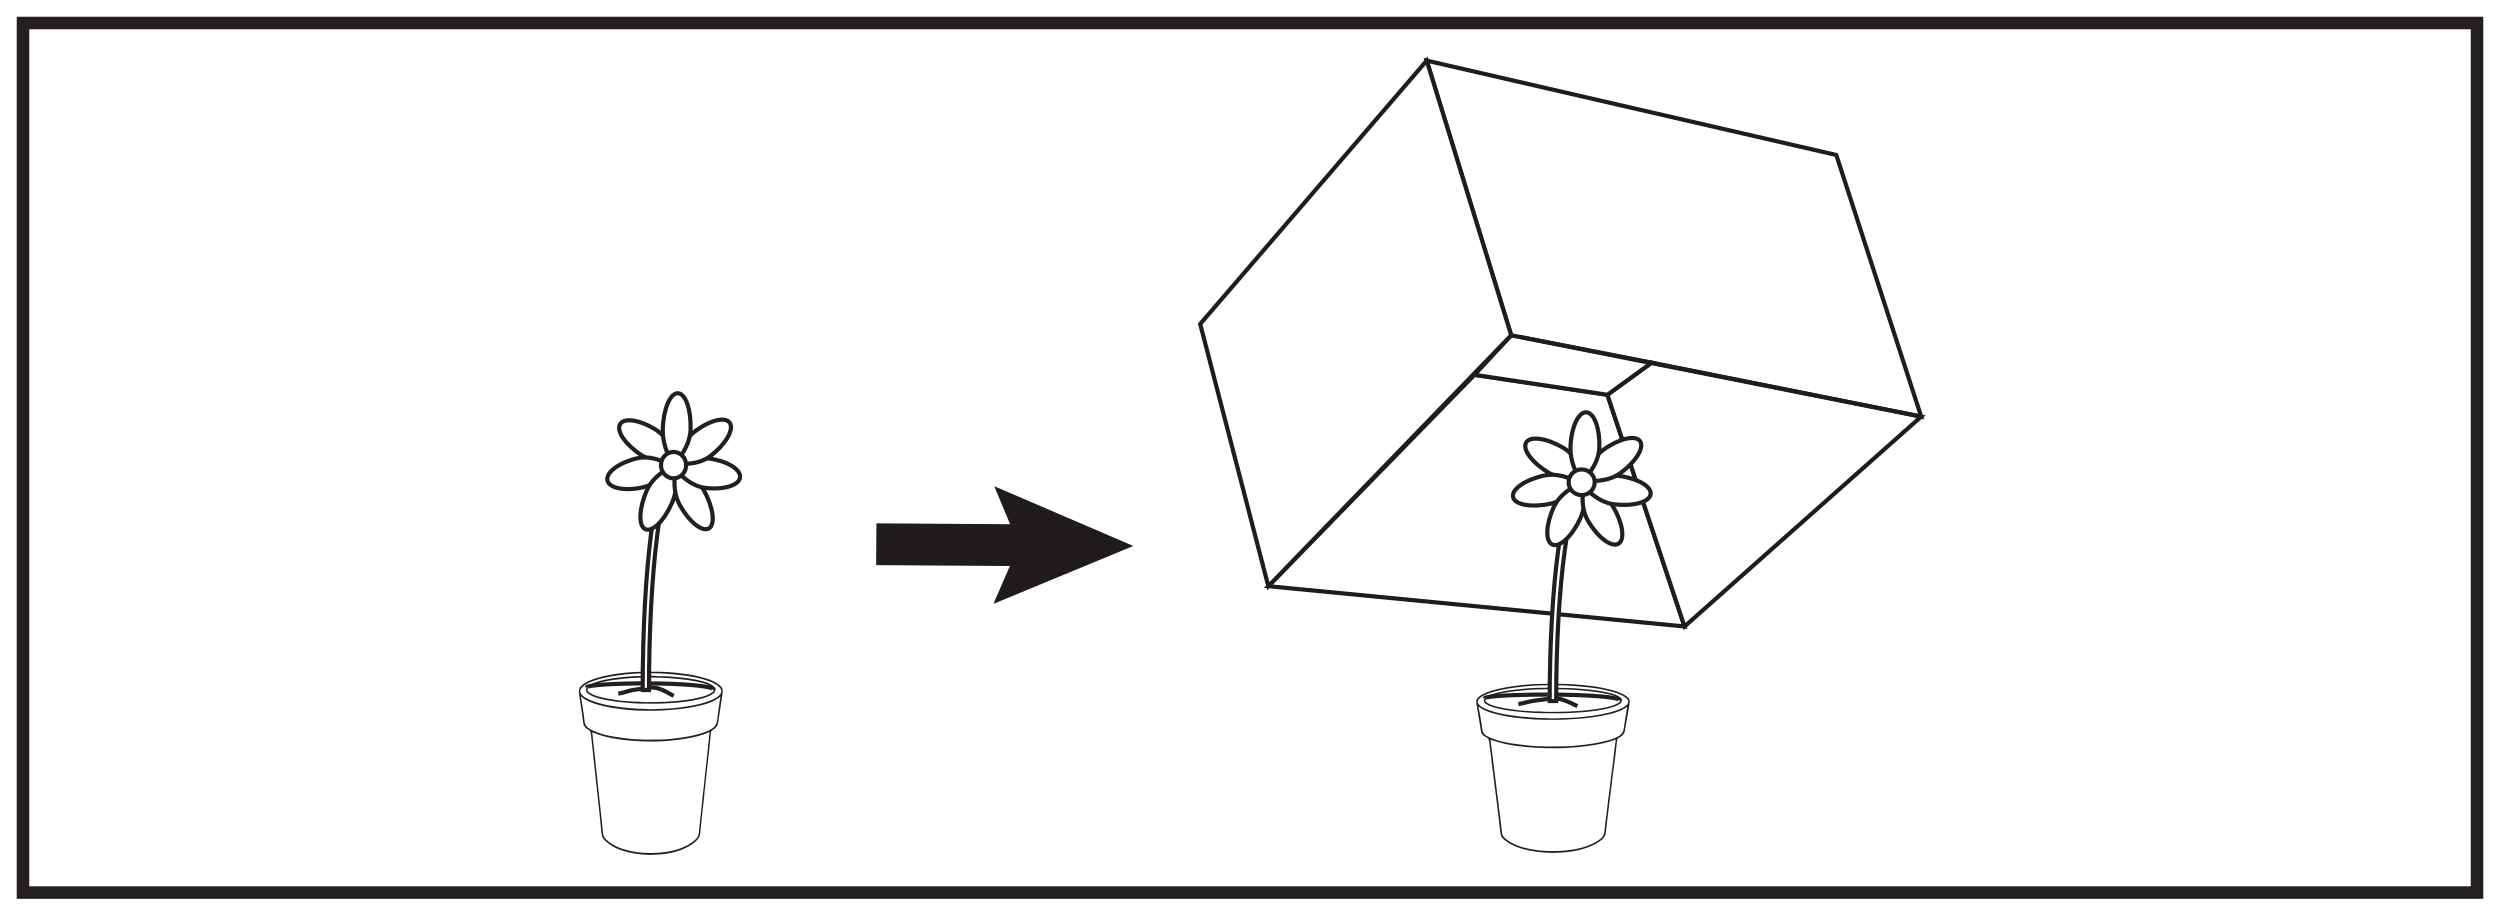 <?xml version="1.0" encoding="UTF-8"?>
<svg xmlns="http://www.w3.org/2000/svg" xmlns:xlink="http://www.w3.org/1999/xlink" width="598pt" height="219pt" viewBox="0 0 598 219" version="1.1">
<g id="surface1">
<rect x="0" y="0" width="598" height="219" style="fill:rgb(100%,100%,100%);fill-opacity:1;stroke:none;"/>
<path style=" stroke:none;fill-rule:nonzero;fill:rgb(100%,100%,100%);fill-opacity:1;" d="M 5.5 5.5 L 592.5 5.5 L 592.5 213.5 L 5.5 213.5 Z M 5.5 5.5 "/>
<path style=" stroke:none;fill-rule:nonzero;fill:rgb(13.73%,12.16%,12.549%);fill-opacity:1;" d="M 594 4 L 4 4 L 4 215 L 594 215 Z M 591 212 L 7 212 L 7 7 L 591 7 Z M 591 212 "/>
<path style="fill-rule:nonzero;fill:rgb(100%,100%,100%);fill-opacity:1;stroke-width:1;stroke-linecap:butt;stroke-linejoin:miter;stroke:rgb(13%,11.327%,11.311%);stroke-opacity:1;stroke-miterlimit:4;" d="M -0.002 -0.001 L 31.795 -4.774 L 50.24 -60.192 L -49.318 -50.559 Z M -0.002 -0.001 " transform="matrix(1,0,0,-1,352.701,89.66)"/>
<path style="fill-rule:nonzero;fill:rgb(100%,100%,100%);fill-opacity:1;stroke-width:1;stroke-linecap:butt;stroke-linejoin:miter;stroke:rgb(13%,11.327%,11.311%);stroke-opacity:1;stroke-miterlimit:4;" d="M -0.001 -0.001 L 10.585 7.695 L 75.05 -5.216 L 18.445 -55.419 Z M -0.001 -0.001 " transform="matrix(1,0,0,-1,384.497,94.433)"/>
<path style="fill-rule:nonzero;fill:rgb(100%,100%,100%);fill-opacity:1;stroke-width:1;stroke-linecap:butt;stroke-linejoin:miter;stroke:rgb(13%,11.327%,11.311%);stroke-opacity:1;stroke-miterlimit:4;" d="M -0.002 -0.001 L 31.795 -4.774 L 42.381 2.921 L 8.772 9.464 Z M -0.002 -0.001 " transform="matrix(1,0,0,-1,352.701,89.66)"/>
<path style=" stroke:none;fill-rule:nonzero;fill:rgb(100%,100%,100%);fill-opacity:1;" d="M 341.266 14.5 L 439.246 37.074 L 453.148 75.023 L 361.477 80.191 Z M 341.266 14.5 "/>
<path style="fill:none;stroke-width:1;stroke-linecap:butt;stroke-linejoin:miter;stroke:rgb(13%,11.327%,11.311%);stroke-opacity:1;stroke-miterlimit:4;" d="M 0 0 L 97.981 -22.574 L 118.281 -85.148 L 20.211 -65.691 Z M 0 0 " transform="matrix(1,0,0,-1,341.265,14.5)"/>
<path style="fill-rule:nonzero;fill:rgb(100%,100%,100%);fill-opacity:1;stroke-width:1;stroke-linecap:butt;stroke-linejoin:miter;stroke:rgb(13%,11.327%,11.311%);stroke-opacity:1;stroke-miterlimit:4;" d="M -0 0 L 54.179 63 L 74.39 -2.695 L 16.296 -62.723 Z M -0 0 " transform="matrix(1,0,0,-1,287.086,77.5)"/>
<path style="fill:none;stroke-width:1;stroke-linecap:butt;stroke-linejoin:miter;stroke:rgb(13.73%,12.16%,12.549%);stroke-opacity:1;stroke-miterlimit:10;" d="M -0.001 0.001 C -0.001 0.763 -7.743 1.384 -17.314 1.384 " transform="matrix(1,0,0,-1,387.532,167.528)"/>
<path style="fill:none;stroke-width:1;stroke-linecap:butt;stroke-linejoin:miter;stroke:rgb(13.73%,12.16%,12.549%);stroke-opacity:1;stroke-miterlimit:10;" d="M -0.002 0.001 C -0.002 0.485 6.741 0.876 15.069 0.876 " transform="matrix(1,0,0,-1,355.15,167.02)"/>
<path style=" stroke:none;fill-rule:evenodd;fill:rgb(13.73%,12.16%,12.549%);fill-opacity:1;" d="M 368.695 171.762 C 367.859 171.719 366.887 171.652 365.91 171.59 C 364.312 171.484 362.727 171.305 361.145 171.059 C 359.402 170.793 357.68 170.441 356.027 169.824 C 355.215 169.523 354.395 169.215 353.785 168.539 C 353.438 168.152 353.359 167.715 353.633 167.383 C 353.844 167.125 354.07 166.883 354.352 166.695 C 355.324 166.047 356.43 165.715 357.535 165.406 C 359.91 164.734 362.355 164.441 364.801 164.188 C 366.258 164.039 367.723 163.949 369.188 163.926 C 371.539 163.891 373.891 163.887 376.242 164.074 C 377.531 164.18 378.809 164.285 380.09 164.426 C 381.648 164.598 383.188 164.852 384.707 165.227 C 386.109 165.574 387.527 165.926 388.723 166.793 C 389.715 167.516 389.73 168.141 388.848 168.848 C 388.273 169.312 387.582 169.594 386.883 169.848 C 384.484 170.719 381.984 171.078 379.477 171.391 C 378.043 171.57 376.598 171.695 375.156 171.73 C 373.984 171.762 372.816 171.816 371.648 171.848 C 370.707 171.867 369.777 171.707 368.695 171.762 M 353.656 168.977 C 354.074 169.312 354.402 169.562 354.773 169.738 C 356.316 170.488 357.977 170.875 359.641 171.215 C 361.273 171.551 362.934 171.746 364.59 171.906 C 366.062 172.051 367.543 172.156 369.02 172.168 C 370.93 172.18 372.836 172.234 374.746 172.113 C 376.035 172.031 377.324 171.961 378.609 171.848 C 380.133 171.715 381.641 171.516 383.141 171.223 C 385.27 170.812 387.387 170.363 389.203 169.102 C 389.312 169.27 389.18 169.387 389.156 169.523 C 388.895 171.125 388.598 172.719 388.383 174.324 C 388.27 175.16 387.836 175.707 387.145 176.098 C 386.301 176.578 385.387 176.891 384.453 177.141 C 382.473 177.672 380.457 177.992 378.414 178.211 C 377.133 178.348 375.844 178.5 374.562 178.516 C 371.461 178.551 368.355 178.648 365.258 178.289 C 364.098 178.152 362.938 178.023 361.781 177.848 C 360.02 177.586 358.285 177.215 356.645 176.52 C 355.691 176.117 354.715 175.742 354.562 174.414 C 354.355 172.625 353.977 170.859 353.656 168.977 M 386.461 176.891 C 386.457 177.289 386.395 177.621 386.348 177.941 C 386.219 178.828 386.125 179.719 386.02 180.609 C 385.934 181.379 385.848 182.145 385.75 182.91 C 385.613 183.953 385.461 184.996 385.328 186.043 C 385.227 186.848 385.156 187.66 385.055 188.465 C 384.922 189.512 384.762 190.555 384.633 191.598 C 384.5 192.66 384.422 193.727 384.27 194.789 C 384.078 196.145 383.902 197.5 383.762 198.859 C 383.695 199.488 383.531 200.047 383.02 200.477 C 382.316 201.07 381.547 201.531 380.711 201.91 C 379.516 202.449 378.27 202.82 376.988 203.078 C 375.809 203.316 374.625 203.453 373.426 203.527 C 372.129 203.609 370.84 203.598 369.543 203.527 C 368.211 203.457 366.906 203.273 365.605 203 C 363.652 202.59 361.809 201.926 360.215 200.699 C 359.727 200.324 359.348 199.863 359.285 199.176 C 359.219 198.406 359.105 197.645 359.023 196.879 C 358.938 196.027 358.801 195.184 358.695 194.336 C 358.598 193.559 358.516 192.777 358.418 192 C 358.312 191.152 358.191 190.305 358.086 189.457 C 357.988 188.68 357.902 187.898 357.805 187.121 C 357.699 186.258 357.582 185.395 357.477 184.535 C 357.379 183.738 357.293 182.945 357.191 182.152 C 357.09 181.32 356.973 180.488 356.867 179.656 C 356.766 178.859 356.684 178.066 356.578 177.273 C 356.566 177.18 356.473 177.082 356.562 177 C 356.648 176.922 356.742 177.012 356.836 177.043 C 357.398 177.23 357.969 177.414 358.539 177.574 C 360.695 178.191 362.91 178.473 365.129 178.695 C 366.688 178.848 368.254 178.914 369.82 178.961 C 371.699 179.02 373.582 179 375.457 178.867 C 376.852 178.773 378.246 178.656 379.637 178.465 C 380.863 178.297 382.086 178.109 383.293 177.84 C 384.355 177.602 385.41 177.312 386.461 176.891 M 371.871 163.57 C 370.633 163.57 369.805 163.551 368.98 163.574 C 367.758 163.613 366.531 163.645 365.316 163.754 C 363.23 163.941 361.148 164.18 359.102 164.625 C 357.551 164.965 356.004 165.348 354.586 166.098 C 354.242 166.277 353.938 166.512 353.645 166.758 C 353.168 167.152 353.047 167.691 353.137 168.273 C 353.383 169.816 353.637 171.359 353.918 172.895 C 354.051 173.621 354.125 174.359 354.27 175.082 C 354.355 175.52 354.68 175.824 355.023 176.094 C 355.125 176.168 355.234 176.242 355.352 176.285 C 356.148 176.582 356.219 177.242 356.27 177.961 C 356.332 178.785 356.488 179.598 356.59 180.418 C 356.691 181.238 356.77 182.066 356.871 182.887 C 356.973 183.723 357.098 184.551 357.203 185.387 C 357.301 186.164 357.383 186.945 357.48 187.723 C 357.586 188.57 357.707 189.414 357.812 190.266 C 357.91 191.027 357.996 191.797 358.09 192.562 C 358.199 193.453 358.32 194.34 358.426 195.23 C 358.523 196.027 358.602 196.82 358.699 197.613 C 358.785 198.32 358.836 199.039 358.996 199.73 C 359.141 200.375 359.68 200.777 360.18 201.156 C 361.801 202.383 363.688 202.988 365.641 203.418 C 366.684 203.648 367.742 203.781 368.809 203.875 C 369.742 203.953 370.68 204.027 371.605 204.012 C 374.449 203.957 377.27 203.676 379.957 202.641 C 381.254 202.141 382.492 201.555 383.48 200.531 C 383.84 200.164 384.043 199.754 384.102 199.262 C 384.281 197.742 384.434 196.223 384.633 194.711 C 384.848 193.086 385.062 191.461 385.242 189.828 C 385.395 188.41 385.578 187 385.762 185.582 C 385.953 184.086 386.176 182.594 386.359 181.094 C 386.523 179.793 386.66 178.484 386.801 177.18 C 386.836 176.863 386.926 176.613 387.262 176.453 C 387.695 176.25 388.082 175.965 388.383 175.559 C 388.723 175.098 388.695 174.562 388.793 174.059 C 389.043 172.789 389.25 171.516 389.469 170.242 C 389.602 169.484 389.766 168.73 389.836 167.969 C 389.906 167.188 389.359 166.73 388.77 166.352 C 387.371 165.453 385.777 165.074 384.188 164.711 C 383.098 164.461 381.992 164.246 380.883 164.113 C 379.945 164 379.004 163.906 378.066 163.812 C 375.867 163.602 373.664 163.543 371.871 163.57 "/>
<path style=" stroke:none;fill-rule:evenodd;fill:rgb(13.73%,12.16%,12.549%);fill-opacity:1;" d="M 368.051 170.164 C 367.156 170.25 366.383 170.098 365.605 170.078 C 364.879 170.055 364.145 170 363.422 169.906 C 362.238 169.758 361.051 169.629 359.875 169.402 C 358.52 169.145 357.148 168.926 355.941 168.23 C 355.105 167.754 355.098 167.445 355.855 166.953 C 356.895 166.281 358.094 166.09 359.266 165.832 C 360.91 165.477 362.586 165.312 364.258 165.148 C 365.77 165 367.293 164.902 368.812 164.883 C 371.441 164.855 374.07 164.832 376.695 165.031 C 378.035 165.137 379.379 165.234 380.715 165.383 C 382.102 165.543 383.477 165.77 384.828 166.102 C 385.605 166.293 386.395 166.5 387.078 166.961 C 387.719 167.398 387.688 167.844 386.988 168.219 C 386.949 168.238 386.91 168.25 386.871 168.273 C 385.855 168.844 384.723 169.078 383.602 169.305 C 381.516 169.723 379.398 169.93 377.277 170.086 C 375.773 170.195 374.258 170.238 372.746 170.266 C 371.145 170.293 369.539 170.312 368.051 170.164 M 371.438 170.617 C 372.309 170.613 373.18 170.645 374.047 170.609 C 375.641 170.547 377.238 170.488 378.824 170.344 C 381.09 170.133 383.355 169.871 385.547 169.219 C 386.203 169.027 386.828 168.77 387.414 168.406 C 388.176 167.934 388.062 167.129 387.426 166.707 C 386.582 166.148 385.617 165.891 384.652 165.664 C 383.211 165.324 381.75 165.105 380.277 164.949 C 378.809 164.793 377.336 164.691 375.863 164.594 C 374.793 164.523 373.723 164.598 372.66 164.512 C 372.086 164.465 371.508 164.395 370.938 164.449 C 369.797 164.562 368.656 164.48 367.516 164.535 C 366.297 164.59 365.078 164.664 363.867 164.797 C 361.469 165.059 359.059 165.312 356.754 166.094 C 356.156 166.297 355.562 166.531 355.152 167.02 C 354.785 167.453 354.918 168.035 355.391 168.352 C 356.293 168.961 357.316 169.234 358.355 169.484 C 359.559 169.773 360.781 169.949 362.008 170.105 C 363.262 170.262 364.516 170.348 365.77 170.457 C 367.656 170.621 369.547 170.609 371.438 170.617 "/>
<path style="fill-rule:nonzero;fill:rgb(100%,100%,100%);fill-opacity:1;stroke-width:1;stroke-linecap:butt;stroke-linejoin:miter;stroke:rgb(13.73%,12.16%,12.549%);stroke-opacity:1;stroke-miterlimit:10;" d="M 0.002 -0 C -2.291 1.058 -4.034 2.171 -6.702 1.773 C -7.963 1.585 -9.334 1.457 -10.53 1.277 C -11.768 1.085 -12.928 0.625 -14.127 0.515 " transform="matrix(1,0,0,-1,377.315,168.91)"/>
<path style=" stroke:none;fill-rule:nonzero;fill:rgb(100%,100%,100%);fill-opacity:1;" d="M 370.68 167.695 L 372.238 167.695 C 372.238 154.07 372.969 141.273 374.289 131.66 C 376.23 117.543 378.465 117.379 378.484 117.379 L 378.484 115.816 C 377.598 115.816 374.891 115.816 372.742 131.449 C 371.41 141.129 370.68 154 370.68 167.695 "/>
<path style="fill:none;stroke-width:1;stroke-linecap:butt;stroke-linejoin:miter;stroke:rgb(13.73%,12.16%,12.549%);stroke-opacity:1;stroke-miterlimit:10;" d="M 0.002 -0.001 L 1.56 -0.001 C 1.56 13.624 2.291 26.421 3.611 36.034 C 5.552 50.151 7.787 50.315 7.806 50.315 L 7.806 51.878 C 6.92 51.878 4.213 51.878 2.064 36.245 C 0.732 26.565 0.002 13.694 0.002 -0.001 Z M 0.002 -0.001 " transform="matrix(1,0,0,-1,370.678,167.694)"/>
<path style=" stroke:none;fill-rule:nonzero;fill:rgb(100%,100%,100%);fill-opacity:1;" d="M 373.984 107.145 C 370.023 104.793 366.027 104.211 365.055 105.848 C 364.082 107.484 366.5 110.723 370.457 113.074 C 374.418 115.426 379.117 114.828 379.117 114.828 C 379.117 114.828 377.941 109.5 373.984 107.145 "/>
<path style="fill:none;stroke-width:1;stroke-linecap:butt;stroke-linejoin:miter;stroke:rgb(13.73%,12.16%,12.549%);stroke-opacity:1;stroke-miterlimit:10;" d="M 0.001 0.001 C -3.96 2.353 -7.956 2.935 -8.929 1.298 C -9.901 -0.339 -7.484 -3.577 -3.526 -5.929 C 0.434 -8.28 5.134 -7.683 5.134 -7.683 C 5.134 -7.683 3.958 -2.354 0.001 0.001 Z M 0.001 0.001 " transform="matrix(1,0,0,-1,373.983,107.145)"/>
<path style=" stroke:none;fill-rule:nonzero;fill:rgb(100%,100%,100%);fill-opacity:1;" d="M 369.344 113.754 C 364.844 114.73 361.52 117.027 361.922 118.891 C 362.324 120.75 366.301 121.469 370.801 120.496 C 375.301 119.523 378.332 115.883 378.332 115.883 C 378.332 115.883 373.844 112.781 369.344 113.754 "/>
<path style="fill:none;stroke-width:1;stroke-linecap:butt;stroke-linejoin:miter;stroke:rgb(13.73%,12.16%,12.549%);stroke-opacity:1;stroke-miterlimit:10;" d="M 0.001 0.001 C -4.499 -0.975 -7.823 -3.272 -7.421 -5.135 C -7.019 -6.995 -3.042 -7.713 1.458 -6.741 C 5.958 -5.768 8.989 -2.128 8.989 -2.128 C 8.989 -2.128 4.501 0.974 0.001 0.001 Z M 0.001 0.001 " transform="matrix(1,0,0,-1,369.343,113.755)"/>
<path style=" stroke:none;fill-rule:nonzero;fill:rgb(100%,100%,100%);fill-opacity:1;" d="M 371.695 121.234 C 369.75 125.406 369.574 129.445 371.297 130.25 C 373.023 131.055 376 128.32 377.945 124.148 C 379.891 119.973 378.824 115.359 378.824 115.359 C 378.824 115.359 373.637 117.059 371.695 121.234 "/>
<path style="fill:none;stroke-width:1;stroke-linecap:butt;stroke-linejoin:miter;stroke:rgb(13.73%,12.16%,12.549%);stroke-opacity:1;stroke-miterlimit:10;" d="M 0 -0 C -1.945 -4.172 -2.121 -8.211 -0.398 -9.016 C 1.328 -9.82 4.305 -7.086 6.25 -2.914 C 8.195 1.262 7.129 5.875 7.129 5.875 C 7.129 5.875 1.941 4.176 0 -0 Z M 0 -0 " transform="matrix(1,0,0,-1,371.695,121.234)"/>
<path style=" stroke:none;fill-rule:nonzero;fill:rgb(100%,100%,100%);fill-opacity:1;" d="M 379.898 124.672 C 382.262 128.625 385.504 131.031 387.137 130.055 C 388.773 129.078 388.18 125.078 385.812 121.129 C 383.445 117.18 379.027 115.473 379.027 115.473 C 379.027 115.473 377.531 120.723 379.898 124.672 "/>
<path style="fill:none;stroke-width:1;stroke-linecap:butt;stroke-linejoin:miter;stroke:rgb(13.73%,12.16%,12.549%);stroke-opacity:1;stroke-miterlimit:10;" d="M 0.001 0.001 C 2.365 -3.953 5.607 -6.359 7.24 -5.382 C 8.876 -4.406 8.283 -0.406 5.915 3.544 C 3.548 7.493 -0.87 9.2 -0.87 9.2 C -0.87 9.2 -2.366 3.95 0.001 0.001 Z M 0.001 0.001 " transform="matrix(1,0,0,-1,379.897,124.672)"/>
<path style=" stroke:none;fill-rule:nonzero;fill:rgb(100%,100%,100%);fill-opacity:1;" d="M 386.152 120.645 C 390.727 121.18 394.613 120.078 394.836 118.188 C 395.055 116.297 391.527 114.328 386.953 113.793 C 382.379 113.258 378.336 115.723 378.336 115.723 C 378.336 115.723 381.578 120.109 386.152 120.645 "/>
<path style="fill:none;stroke-width:1;stroke-linecap:butt;stroke-linejoin:miter;stroke:rgb(13.73%,12.16%,12.549%);stroke-opacity:1;stroke-miterlimit:10;" d="M 0.001 -0.001 C 4.576 -0.536 8.462 0.565 8.685 2.456 C 8.904 4.346 5.376 6.315 0.802 6.85 C -3.772 7.385 -7.815 4.921 -7.815 4.921 C -7.815 4.921 -4.573 0.534 0.001 -0.001 Z M 0.001 -0.001 " transform="matrix(1,0,0,-1,386.151,120.643)"/>
<path style=" stroke:none;fill-rule:nonzero;fill:rgb(100%,100%,100%);fill-opacity:1;" d="M 387.555 113.191 C 391.285 110.492 393.406 107.051 392.289 105.512 C 391.172 103.969 387.242 104.902 383.512 107.602 C 379.781 110.301 378.465 114.852 378.465 114.852 C 378.465 114.852 383.824 115.891 387.555 113.191 "/>
<path style="fill:none;stroke-width:1;stroke-linecap:butt;stroke-linejoin:miter;stroke:rgb(13.73%,12.16%,12.549%);stroke-opacity:1;stroke-miterlimit:10;" d="M 0.001 -0.002 C 3.731 2.698 5.852 6.139 4.735 7.678 C 3.618 9.221 -0.312 8.288 -4.042 5.588 C -7.773 2.889 -9.089 -1.662 -9.089 -1.662 C -9.089 -1.662 -3.73 -2.701 0.001 -0.002 Z M 0.001 -0.002 " transform="matrix(1,0,0,-1,387.554,113.19)"/>
<path style=" stroke:none;fill-rule:nonzero;fill:rgb(100%,100%,100%);fill-opacity:1;" d="M 382.559 107.086 C 382.73 102.484 381.328 98.695 379.426 98.625 C 377.523 98.551 375.84 102.227 375.664 106.828 C 375.492 111.43 378.27 115.27 378.27 115.27 C 378.27 115.27 382.387 111.688 382.559 107.086 "/>
<path style="fill:none;stroke-width:1;stroke-linecap:butt;stroke-linejoin:miter;stroke:rgb(13.73%,12.16%,12.549%);stroke-opacity:1;stroke-miterlimit:10;" d="M -0 -0.001 C 0.172 4.6 -1.231 8.389 -3.133 8.46 C -5.035 8.534 -6.719 4.858 -6.895 0.257 C -7.067 -4.345 -4.289 -8.185 -4.289 -8.185 C -4.289 -8.185 -0.172 -4.603 -0 -0.001 Z M -0 -0.001 " transform="matrix(1,0,0,-1,382.559,107.085)"/>
<path style=" stroke:none;fill-rule:nonzero;fill:rgb(100%,100%,100%);fill-opacity:1;" d="M 375.211 115.359 C 375.211 117.055 376.609 118.43 378.332 118.43 C 380.059 118.43 381.457 117.055 381.457 115.359 C 381.457 113.66 380.059 112.289 378.332 112.289 C 376.609 112.289 375.211 113.66 375.211 115.359 "/>
<path style="fill:none;stroke-width:1;stroke-linecap:butt;stroke-linejoin:miter;stroke:rgb(13.73%,12.16%,12.549%);stroke-opacity:1;stroke-miterlimit:10;" d="M 0.001 -0.001 C 0.001 -1.697 1.4 -3.072 3.122 -3.072 C 4.849 -3.072 6.247 -1.697 6.247 -0.001 C 6.247 1.698 4.849 3.069 3.122 3.069 C 1.4 3.069 0.001 1.698 0.001 -0.001 Z M 0.001 -0.001 " transform="matrix(1,0,0,-1,375.21,115.358)"/>
<path style="fill:none;stroke-width:1;stroke-linecap:butt;stroke-linejoin:miter;stroke:rgb(13.73%,12.16%,12.549%);stroke-opacity:1;stroke-miterlimit:10;" d="M -0.002 -0.001 C -0.002 0.827 -7.26 1.499 -16.229 1.499 " transform="matrix(1,0,0,-1,170.721,164.964)"/>
<path style="fill:none;stroke-width:1;stroke-linecap:butt;stroke-linejoin:miter;stroke:rgb(13.73%,12.16%,12.549%);stroke-opacity:1;stroke-miterlimit:10;" d="M 0 0.001 C 0 0.524 6.317 0.95 14.121 0.95 " transform="matrix(1,0,0,-1,140.367,164.415)"/>
<path style=" stroke:none;fill-rule:evenodd;fill:rgb(13.73%,12.16%,12.549%);fill-opacity:1;" d="M 153.062 169.551 C 152.277 169.508 151.367 169.438 150.453 169.363 C 148.957 169.25 147.469 169.055 145.984 168.789 C 144.352 168.5 142.738 168.121 141.188 167.453 C 140.43 167.125 139.656 166.789 139.086 166.059 C 138.762 165.641 138.688 165.168 138.945 164.805 C 139.141 164.531 139.355 164.266 139.617 164.062 C 140.527 163.359 141.566 163 142.598 162.664 C 144.828 161.938 147.121 161.621 149.414 161.348 C 150.777 161.184 152.152 161.086 153.523 161.062 C 155.73 161.023 157.934 161.02 160.141 161.223 C 161.344 161.332 162.543 161.449 163.746 161.602 C 165.207 161.789 166.648 162.062 168.074 162.469 C 169.387 162.848 170.715 163.23 171.836 164.168 C 172.77 164.949 172.777 165.625 171.953 166.395 C 171.414 166.898 170.766 167.203 170.109 167.477 C 167.863 168.418 165.52 168.812 163.168 169.148 C 161.824 169.344 160.469 169.48 159.117 169.52 C 158.02 169.551 156.926 169.609 155.832 169.641 C 154.949 169.664 154.078 169.492 153.062 169.551 M 138.965 166.535 C 139.355 166.898 139.664 167.168 140.012 167.363 C 141.461 168.168 143.016 168.594 144.578 168.961 C 146.109 169.32 147.664 169.535 149.215 169.707 C 150.594 169.863 151.98 169.98 153.367 169.988 C 155.156 170.008 156.945 170.066 158.734 169.934 C 159.945 169.844 161.152 169.77 162.359 169.645 C 163.785 169.5 165.199 169.281 166.605 168.969 C 168.602 168.523 170.586 168.035 172.289 166.672 C 172.387 166.852 172.266 166.98 172.242 167.125 C 171.996 168.859 171.719 170.59 171.516 172.328 C 171.41 173.23 171.004 173.828 170.359 174.25 C 169.57 174.773 168.711 175.109 167.832 175.379 C 165.977 175.953 164.086 176.301 162.172 176.539 C 160.969 176.688 159.766 176.855 158.562 176.871 C 155.656 176.906 152.746 177.016 149.844 176.621 C 148.754 176.477 147.668 176.34 146.582 176.148 C 144.934 175.863 143.305 175.461 141.766 174.707 C 140.875 174.273 139.957 173.867 139.816 172.426 C 139.625 170.488 139.266 168.57 138.965 166.535 M 169.715 175.109 C 169.715 175.543 169.652 175.898 169.609 176.246 C 169.488 177.207 169.402 178.176 169.305 179.141 C 169.219 179.973 169.141 180.801 169.051 181.633 C 168.922 182.762 168.777 183.891 168.652 185.023 C 168.559 185.898 168.496 186.781 168.398 187.652 C 168.273 188.785 168.125 189.914 168.004 191.047 C 167.879 192.195 167.805 193.355 167.664 194.504 C 167.48 195.973 167.32 197.441 167.188 198.918 C 167.125 199.598 166.969 200.203 166.488 200.668 C 165.832 201.312 165.109 201.812 164.324 202.223 C 163.207 202.805 162.039 203.211 160.836 203.488 C 159.734 203.746 158.621 203.891 157.496 203.973 C 156.277 204.062 155.074 204.055 153.855 203.977 C 152.609 203.898 151.387 203.699 150.168 203.402 C 148.336 202.957 146.609 202.238 145.113 200.91 C 144.656 200.504 144.301 200 144.246 199.258 C 144.18 198.426 144.074 197.598 144 196.77 C 143.918 195.848 143.789 194.934 143.688 194.012 C 143.598 193.172 143.52 192.324 143.43 191.48 C 143.332 190.562 143.215 189.645 143.117 188.727 C 143.027 187.883 142.945 187.039 142.855 186.195 C 142.758 185.258 142.645 184.324 142.547 183.395 C 142.457 182.531 142.375 181.672 142.281 180.812 C 142.184 179.91 142.074 179.008 141.977 178.105 C 141.883 177.246 141.805 176.383 141.707 175.523 C 141.691 175.426 141.605 175.316 141.691 175.23 C 141.773 175.145 141.859 175.242 141.949 175.273 C 142.477 175.477 143.008 175.676 143.543 175.852 C 145.562 176.516 147.641 176.824 149.723 177.066 C 151.184 177.23 152.652 177.301 154.117 177.352 C 155.879 177.414 157.645 177.395 159.402 177.254 C 160.711 177.148 162.016 177.023 163.32 176.816 C 164.473 176.633 165.613 176.43 166.746 176.137 C 167.746 175.879 168.73 175.57 169.715 175.109 M 156.039 160.676 C 154.879 160.676 154.102 160.652 153.332 160.68 C 152.184 160.723 151.035 160.758 149.895 160.875 C 147.941 161.078 145.988 161.332 144.07 161.82 C 142.617 162.188 141.168 162.598 139.836 163.414 C 139.516 163.609 139.227 163.863 138.953 164.129 C 138.508 164.559 138.395 165.145 138.48 165.77 C 138.711 167.445 138.949 169.117 139.211 170.781 C 139.336 171.566 139.402 172.367 139.539 173.152 C 139.621 173.625 139.926 173.953 140.25 174.246 C 140.344 174.328 140.445 174.41 140.555 174.457 C 141.301 174.777 141.367 175.492 141.418 176.273 C 141.473 177.16 141.621 178.043 141.715 178.934 C 141.812 179.824 141.883 180.719 141.98 181.609 C 142.078 182.512 142.191 183.41 142.289 184.316 C 142.383 185.16 142.461 186.004 142.551 186.852 C 142.648 187.766 142.766 188.684 142.863 189.602 C 142.957 190.43 143.031 191.262 143.121 192.09 C 143.223 193.055 143.336 194.02 143.438 194.984 C 143.527 195.844 143.602 196.707 143.691 197.566 C 143.773 198.332 143.82 199.109 143.969 199.859 C 144.109 200.559 144.613 200.992 145.082 201.402 C 146.598 202.734 148.371 203.391 150.199 203.852 C 151.18 204.102 152.168 204.25 153.168 204.352 C 154.043 204.438 154.926 204.516 155.789 204.496 C 158.457 204.441 161.098 204.137 163.621 203.016 C 164.836 202.473 165.996 201.836 166.926 200.727 C 167.258 200.332 167.449 199.883 167.504 199.348 C 167.672 197.703 167.812 196.059 168.004 194.418 C 168.203 192.656 168.406 190.898 168.57 189.129 C 168.719 187.598 168.887 186.062 169.059 184.531 C 169.242 182.906 169.445 181.289 169.625 179.664 C 169.773 178.254 169.902 176.84 170.035 175.426 C 170.066 175.078 170.152 174.812 170.465 174.637 C 170.871 174.414 171.234 174.109 171.52 173.664 C 171.836 173.168 171.809 172.59 171.902 172.039 C 172.137 170.668 172.332 169.285 172.539 167.902 C 172.656 167.086 172.812 166.266 172.879 165.441 C 172.945 164.594 172.434 164.098 171.883 163.691 C 170.57 162.719 169.078 162.305 167.586 161.91 C 166.562 161.641 165.527 161.41 164.484 161.266 C 163.605 161.145 162.727 161.039 161.848 160.941 C 159.785 160.707 157.723 160.648 156.039 160.676 "/>
<path style=" stroke:none;fill-rule:evenodd;fill:rgb(13.73%,12.16%,12.549%);fill-opacity:1;" d="M 152.461 167.82 C 151.621 167.91 150.895 167.75 150.168 167.727 C 149.484 167.703 148.797 167.641 148.121 167.543 C 147.008 167.379 145.895 167.242 144.793 166.996 C 143.527 166.715 142.242 166.48 141.105 165.727 C 140.328 165.207 140.32 164.871 141.027 164.34 C 142 163.613 143.125 163.406 144.223 163.129 C 145.766 162.738 147.336 162.562 148.902 162.383 C 150.32 162.223 151.75 162.117 153.176 162.098 C 155.637 162.066 158.102 162.039 160.562 162.262 C 161.82 162.371 163.078 162.477 164.332 162.641 C 165.633 162.812 166.918 163.059 168.188 163.418 C 168.918 163.625 169.652 163.852 170.293 164.352 C 170.895 164.824 170.867 165.305 170.211 165.711 C 170.176 165.734 170.137 165.746 170.102 165.77 C 169.148 166.391 168.086 166.645 167.035 166.887 C 165.078 167.34 163.094 167.566 161.109 167.734 C 159.695 167.855 158.277 167.898 156.859 167.93 C 155.359 167.961 153.852 167.98 152.461 167.82 M 155.633 168.312 C 156.445 168.309 157.266 168.34 158.082 168.301 C 159.574 168.234 161.07 168.172 162.559 168.016 C 164.684 167.789 166.805 167.5 168.859 166.797 C 169.473 166.586 170.059 166.312 170.609 165.914 C 171.324 165.402 171.215 164.531 170.617 164.074 C 169.828 163.469 168.926 163.191 168.02 162.941 C 166.668 162.574 165.301 162.34 163.918 162.168 C 162.539 162 161.164 161.891 159.781 161.785 C 158.777 161.707 157.777 161.789 156.777 161.699 C 156.238 161.645 155.695 161.57 155.164 161.629 C 154.094 161.746 153.023 161.664 151.957 161.719 C 150.816 161.781 149.672 161.863 148.539 162.004 C 146.289 162.289 144.031 162.562 141.867 163.41 C 141.309 163.629 140.754 163.887 140.367 164.414 C 140.023 164.883 140.148 165.516 140.59 165.855 C 141.434 166.516 142.395 166.816 143.371 167.082 C 144.5 167.395 145.645 167.586 146.797 167.754 C 147.969 167.922 149.145 168.02 150.32 168.137 C 152.09 168.316 153.859 168.301 155.633 168.312 "/>
<path style="fill-rule:nonzero;fill:rgb(100%,100%,100%);fill-opacity:1;stroke-width:1;stroke-linecap:butt;stroke-linejoin:miter;stroke:rgb(13.73%,12.16%,12.549%);stroke-opacity:1;stroke-miterlimit:10;" d="M 0.001 -0 C -2.147 1.144 -3.78 2.352 -6.284 1.922 C -7.464 1.715 -8.753 1.582 -9.87 1.383 C -11.03 1.176 -12.12 0.68 -13.241 0.555 " transform="matrix(1,0,0,-1,161.143,166.461)"/>
<path style=" stroke:none;fill-rule:nonzero;fill:rgb(100%,100%,100%);fill-opacity:1;" d="M 153.73 165.055 L 155.238 165.055 C 155.238 151.051 155.941 137.898 157.211 128.02 C 159.082 113.508 161.238 113.34 161.258 113.34 L 161.258 111.734 C 160.402 111.734 157.793 111.734 155.723 127.801 C 154.441 137.75 153.73 150.98 153.73 165.055 "/>
<path style="fill:none;stroke-width:1;stroke-linecap:butt;stroke-linejoin:miter;stroke:rgb(13.73%,12.16%,12.549%);stroke-opacity:1;stroke-miterlimit:10;" d="M -0.001 0 L 1.506 0 C 1.506 14.004 2.21 27.156 3.479 37.035 C 5.35 51.547 7.506 51.715 7.526 51.715 L 7.526 53.321 C 6.671 53.321 4.061 53.321 1.991 37.254 C 0.71 27.305 -0.001 14.074 -0.001 0 Z M -0.001 0 " transform="matrix(1,0,0,-1,153.732,165.055)"/>
<path style=" stroke:none;fill-rule:nonzero;fill:rgb(100%,100%,100%);fill-opacity:1;" d="M 156.918 102.824 C 153.102 100.406 149.25 99.809 148.309 101.488 C 147.371 103.172 149.707 106.496 153.52 108.918 C 157.336 111.336 161.863 110.719 161.863 110.719 C 161.863 110.719 160.734 105.242 156.918 102.824 "/>
<path style="fill:none;stroke-width:1;stroke-linecap:butt;stroke-linejoin:miter;stroke:rgb(13.73%,12.16%,12.549%);stroke-opacity:1;stroke-miterlimit:10;" d="M -0 -0.001 C -3.816 2.417 -7.668 3.014 -8.609 1.335 C -9.547 -0.349 -7.211 -3.673 -3.398 -6.095 C 0.418 -8.513 4.945 -7.896 4.945 -7.896 C 4.945 -7.896 3.816 -2.419 -0 -0.001 Z M -0 -0.001 " transform="matrix(1,0,0,-1,156.918,102.823)"/>
<path style=" stroke:none;fill-rule:nonzero;fill:rgb(100%,100%,100%);fill-opacity:1;" d="M 152.445 109.617 C 148.109 110.617 144.906 112.98 145.293 114.895 C 145.68 116.809 149.516 117.547 153.852 116.543 C 158.191 115.543 161.109 111.801 161.109 111.801 C 161.109 111.801 156.781 108.617 152.445 109.617 "/>
<path style="fill:none;stroke-width:1;stroke-linecap:butt;stroke-linejoin:miter;stroke:rgb(13.73%,12.16%,12.549%);stroke-opacity:1;stroke-miterlimit:10;" d="M -0 -0 C -4.336 -1 -7.54 -3.363 -7.153 -5.278 C -6.766 -7.192 -2.93 -7.93 1.406 -6.926 C 5.746 -5.926 8.664 -2.184 8.664 -2.184 C 8.664 -2.184 4.335 1 -0 -0 Z M -0 -0 " transform="matrix(1,0,0,-1,152.446,109.617)"/>
<path style=" stroke:none;fill-rule:nonzero;fill:rgb(100%,100%,100%);fill-opacity:1;" d="M 154.711 117.305 C 152.836 121.594 152.668 125.742 154.328 126.566 C 155.992 127.395 158.863 124.586 160.738 120.297 C 162.613 116.008 161.582 111.262 161.582 111.262 C 161.582 111.262 156.586 113.012 154.711 117.305 "/>
<path style="fill:none;stroke-width:1;stroke-linecap:butt;stroke-linejoin:miter;stroke:rgb(13.73%,12.16%,12.549%);stroke-opacity:1;stroke-miterlimit:10;" d="M -0.001 -0.001 C -1.876 -4.29 -2.044 -8.439 -0.383 -9.263 C 1.281 -10.091 4.152 -7.282 6.027 -2.993 C 7.902 1.296 6.871 6.042 6.871 6.042 C 6.871 6.042 1.874 4.292 -0.001 -0.001 Z M -0.001 -0.001 " transform="matrix(1,0,0,-1,154.712,117.304)"/>
<path style=" stroke:none;fill-rule:nonzero;fill:rgb(100%,100%,100%);fill-opacity:1;" d="M 162.617 120.84 C 164.898 124.898 168.023 127.375 169.598 126.367 C 171.172 125.363 170.602 121.258 168.32 117.195 C 166.039 113.137 161.777 111.383 161.777 111.383 C 161.777 111.383 160.34 116.777 162.617 120.84 "/>
<path style="fill:none;stroke-width:1;stroke-linecap:butt;stroke-linejoin:miter;stroke:rgb(13.73%,12.16%,12.549%);stroke-opacity:1;stroke-miterlimit:10;" d="M 0 -0.002 C 2.281 -4.06 5.406 -6.537 6.981 -5.529 C 8.555 -4.525 7.984 -0.42 5.703 3.643 C 3.422 7.701 -0.84 9.455 -0.84 9.455 C -0.84 9.455 -2.277 4.061 0 -0.002 Z M 0 -0.002 " transform="matrix(1,0,0,-1,162.617,120.838)"/>
<path style=" stroke:none;fill-rule:nonzero;fill:rgb(100%,100%,100%);fill-opacity:1;" d="M 168.645 116.695 C 173.055 117.246 176.801 116.117 177.016 114.172 C 177.23 112.23 173.828 110.207 169.422 109.656 C 165.012 109.105 161.109 111.637 161.109 111.637 C 161.109 111.637 164.238 116.145 168.645 116.695 "/>
<path style="fill:none;stroke-width:1;stroke-linecap:butt;stroke-linejoin:miter;stroke:rgb(13.73%,12.16%,12.549%);stroke-opacity:1;stroke-miterlimit:10;" d="M -0.001 0.001 C 4.409 -0.55 8.155 0.579 8.37 2.524 C 8.585 4.466 5.183 6.489 0.776 7.04 C -3.634 7.591 -7.536 5.059 -7.536 5.059 C -7.536 5.059 -4.407 0.551 -0.001 0.001 Z M -0.001 0.001 " transform="matrix(1,0,0,-1,168.646,116.696)"/>
<path style=" stroke:none;fill-rule:nonzero;fill:rgb(100%,100%,100%);fill-opacity:1;" d="M 170 109.035 C 173.594 106.262 175.637 102.727 174.562 101.141 C 173.484 99.559 169.695 100.52 166.102 103.293 C 162.508 106.066 161.238 110.746 161.238 110.746 C 161.238 110.746 166.402 111.809 170 109.035 "/>
<path style="fill:none;stroke-width:1;stroke-linecap:butt;stroke-linejoin:miter;stroke:rgb(13.73%,12.16%,12.549%);stroke-opacity:1;stroke-miterlimit:10;" d="M 0.002 0 C 3.596 2.774 5.639 6.309 4.564 7.895 C 3.486 9.477 -0.303 8.516 -3.897 5.742 C -7.49 2.969 -8.76 -1.711 -8.76 -1.711 C -8.76 -1.711 -3.596 -2.773 0.002 0 Z M 0.002 0 " transform="matrix(1,0,0,-1,169.998,109.035)"/>
<path style=" stroke:none;fill-rule:nonzero;fill:rgb(100%,100%,100%);fill-opacity:1;" d="M 165.184 102.762 C 165.348 98.031 164 94.137 162.164 94.066 C 160.328 93.992 158.707 97.766 158.539 102.496 C 158.375 107.227 161.047 111.172 161.047 111.172 C 161.047 111.172 165.016 107.488 165.184 102.762 "/>
<path style="fill:none;stroke-width:1;stroke-linecap:butt;stroke-linejoin:miter;stroke:rgb(13.73%,12.16%,12.549%);stroke-opacity:1;stroke-miterlimit:10;" d="M 0 -0.001 C 0.164 4.73 -1.183 8.624 -3.019 8.695 C -4.855 8.769 -6.476 4.996 -6.644 0.265 C -6.808 -4.465 -4.137 -8.411 -4.137 -8.411 C -4.137 -8.411 -0.168 -4.727 0 -0.001 Z M 0 -0.001 " transform="matrix(1,0,0,-1,165.183,102.761)"/>
<path style=" stroke:none;fill-rule:nonzero;fill:rgb(100%,100%,100%);fill-opacity:1;" d="M 158.102 111.262 C 158.102 113.004 159.449 114.418 161.109 114.418 C 162.773 114.418 164.121 113.004 164.121 111.262 C 164.121 109.523 162.773 108.109 161.109 108.109 C 159.449 108.109 158.102 109.523 158.102 111.262 "/>
<path style="fill:none;stroke-width:1;stroke-linecap:butt;stroke-linejoin:miter;stroke:rgb(13.73%,12.16%,12.549%);stroke-opacity:1;stroke-miterlimit:10;" d="M 0.001 0.002 C 0.001 -1.74 1.349 -3.154 3.009 -3.154 C 4.673 -3.154 6.021 -1.74 6.021 0.002 C 6.021 1.74 4.673 3.154 3.009 3.154 C 1.349 3.154 0.001 1.74 0.001 0.002 Z M 0.001 0.002 " transform="matrix(1,0,0,-1,158.1,111.263)"/>
<path style="fill:none;stroke-width:10;stroke-linecap:butt;stroke-linejoin:miter;stroke:rgb(13%,11.327%,11.311%);stroke-opacity:1;stroke-miterlimit:10;" d="M -0.001 -0 L 38.796 -0.262 " transform="matrix(1,0,0,-1,209.607,130.179)"/>
<path style=" stroke:none;fill-rule:nonzero;fill:rgb(13%,11.327%,11.311%);fill-opacity:1;" d="M 237.633 144.441 L 243.707 130.41 L 237.824 116.301 L 271.086 130.598 Z M 237.633 144.441 "/>
</g>
</svg>
